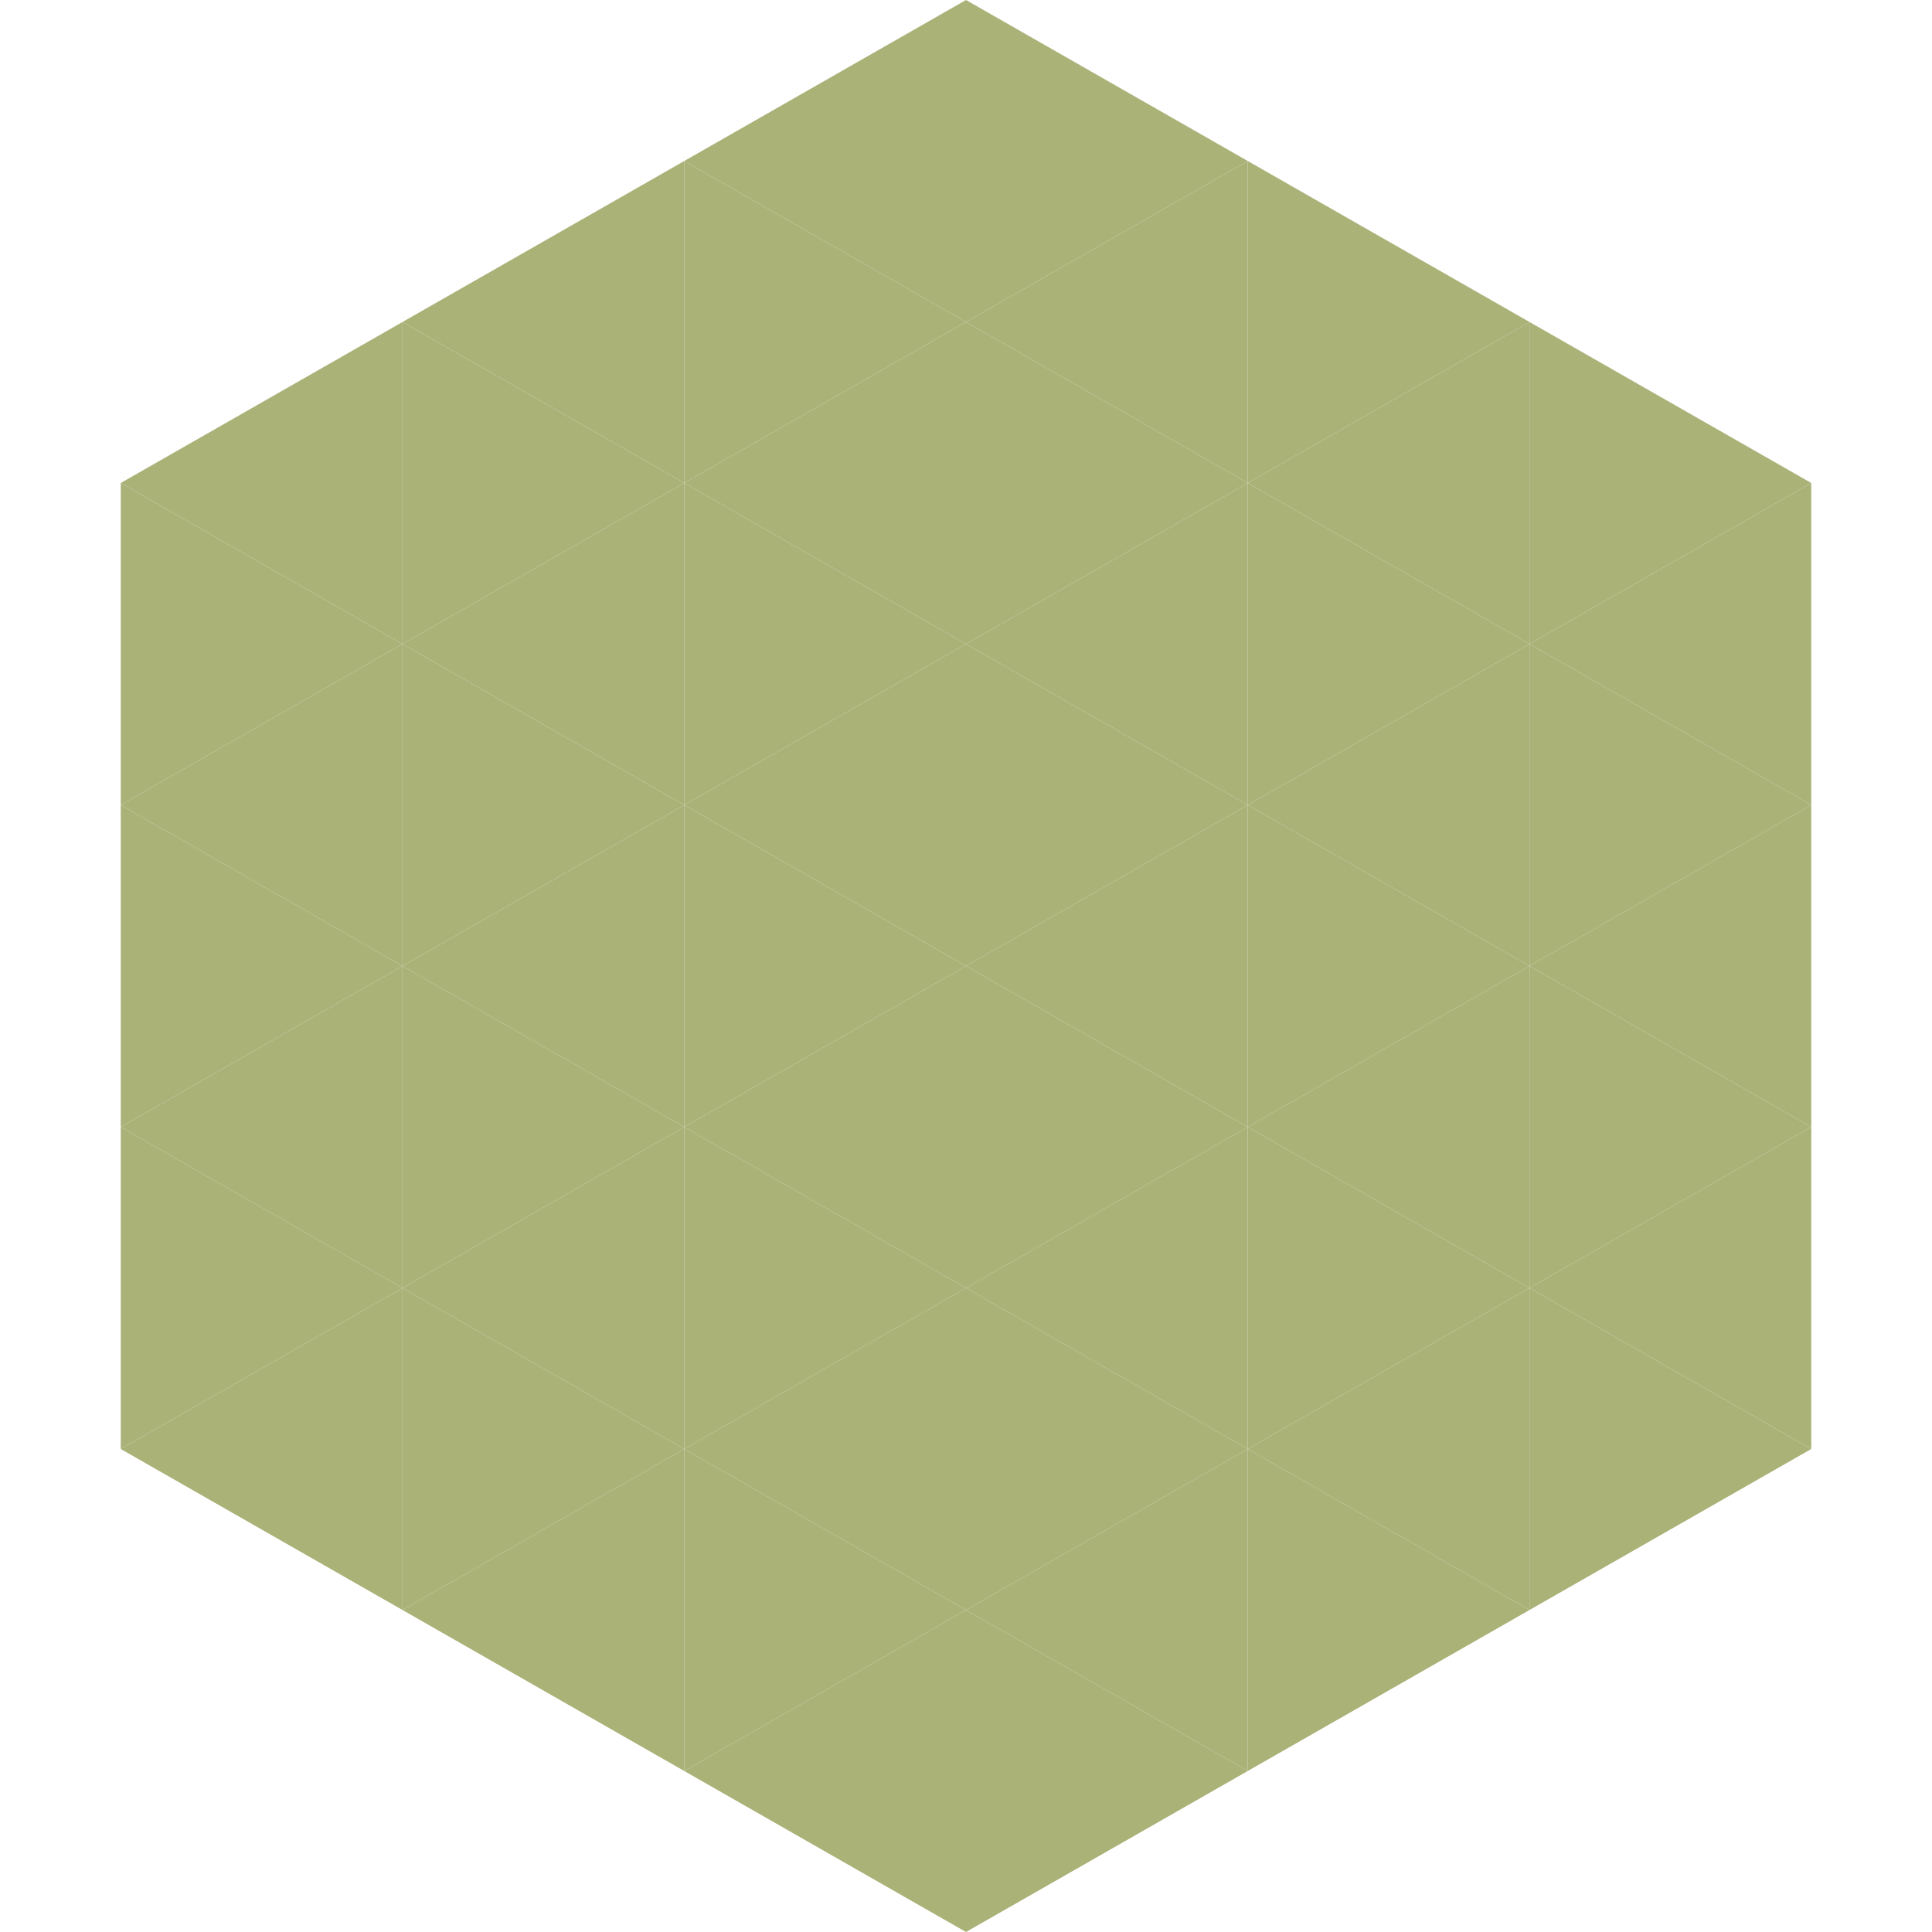 <?xml version="1.0"?>
<!-- Generated by SVGo -->
<svg width="240" height="240"
     xmlns="http://www.w3.org/2000/svg"
     xmlns:xlink="http://www.w3.org/1999/xlink">
<polygon points="50,40 15,60 50,80" style="fill:rgb(170,178,120)" />
<polygon points="190,40 225,60 190,80" style="fill:rgb(170,178,120)" />
<polygon points="15,60 50,80 15,100" style="fill:rgb(170,178,120)" />
<polygon points="225,60 190,80 225,100" style="fill:rgb(170,178,120)" />
<polygon points="50,80 15,100 50,120" style="fill:rgb(170,178,120)" />
<polygon points="190,80 225,100 190,120" style="fill:rgb(170,178,120)" />
<polygon points="15,100 50,120 15,140" style="fill:rgb(170,178,120)" />
<polygon points="225,100 190,120 225,140" style="fill:rgb(170,178,120)" />
<polygon points="50,120 15,140 50,160" style="fill:rgb(170,178,120)" />
<polygon points="190,120 225,140 190,160" style="fill:rgb(170,178,120)" />
<polygon points="15,140 50,160 15,180" style="fill:rgb(170,178,120)" />
<polygon points="225,140 190,160 225,180" style="fill:rgb(170,178,120)" />
<polygon points="50,160 15,180 50,200" style="fill:rgb(170,178,120)" />
<polygon points="190,160 225,180 190,200" style="fill:rgb(170,178,120)" />
<polygon points="15,180 50,200 15,220" style="fill:rgb(255,255,255); fill-opacity:0" />
<polygon points="225,180 190,200 225,220" style="fill:rgb(255,255,255); fill-opacity:0" />
<polygon points="50,0 85,20 50,40" style="fill:rgb(255,255,255); fill-opacity:0" />
<polygon points="190,0 155,20 190,40" style="fill:rgb(255,255,255); fill-opacity:0" />
<polygon points="85,20 50,40 85,60" style="fill:rgb(170,178,120)" />
<polygon points="155,20 190,40 155,60" style="fill:rgb(170,178,120)" />
<polygon points="50,40 85,60 50,80" style="fill:rgb(170,178,120)" />
<polygon points="190,40 155,60 190,80" style="fill:rgb(170,178,120)" />
<polygon points="85,60 50,80 85,100" style="fill:rgb(170,178,120)" />
<polygon points="155,60 190,80 155,100" style="fill:rgb(170,178,120)" />
<polygon points="50,80 85,100 50,120" style="fill:rgb(170,178,120)" />
<polygon points="190,80 155,100 190,120" style="fill:rgb(170,178,120)" />
<polygon points="85,100 50,120 85,140" style="fill:rgb(170,178,120)" />
<polygon points="155,100 190,120 155,140" style="fill:rgb(170,178,120)" />
<polygon points="50,120 85,140 50,160" style="fill:rgb(170,178,120)" />
<polygon points="190,120 155,140 190,160" style="fill:rgb(170,178,120)" />
<polygon points="85,140 50,160 85,180" style="fill:rgb(170,178,120)" />
<polygon points="155,140 190,160 155,180" style="fill:rgb(170,178,120)" />
<polygon points="50,160 85,180 50,200" style="fill:rgb(170,178,120)" />
<polygon points="190,160 155,180 190,200" style="fill:rgb(170,178,120)" />
<polygon points="85,180 50,200 85,220" style="fill:rgb(170,178,120)" />
<polygon points="155,180 190,200 155,220" style="fill:rgb(170,178,120)" />
<polygon points="120,0 85,20 120,40" style="fill:rgb(170,178,120)" />
<polygon points="120,0 155,20 120,40" style="fill:rgb(170,178,120)" />
<polygon points="85,20 120,40 85,60" style="fill:rgb(170,178,120)" />
<polygon points="155,20 120,40 155,60" style="fill:rgb(170,178,120)" />
<polygon points="120,40 85,60 120,80" style="fill:rgb(170,178,120)" />
<polygon points="120,40 155,60 120,80" style="fill:rgb(170,178,120)" />
<polygon points="85,60 120,80 85,100" style="fill:rgb(170,178,120)" />
<polygon points="155,60 120,80 155,100" style="fill:rgb(170,178,120)" />
<polygon points="120,80 85,100 120,120" style="fill:rgb(170,178,120)" />
<polygon points="120,80 155,100 120,120" style="fill:rgb(170,178,120)" />
<polygon points="85,100 120,120 85,140" style="fill:rgb(170,178,120)" />
<polygon points="155,100 120,120 155,140" style="fill:rgb(170,178,120)" />
<polygon points="120,120 85,140 120,160" style="fill:rgb(170,178,120)" />
<polygon points="120,120 155,140 120,160" style="fill:rgb(170,178,120)" />
<polygon points="85,140 120,160 85,180" style="fill:rgb(170,178,120)" />
<polygon points="155,140 120,160 155,180" style="fill:rgb(170,178,120)" />
<polygon points="120,160 85,180 120,200" style="fill:rgb(170,178,120)" />
<polygon points="120,160 155,180 120,200" style="fill:rgb(170,178,120)" />
<polygon points="85,180 120,200 85,220" style="fill:rgb(170,178,120)" />
<polygon points="155,180 120,200 155,220" style="fill:rgb(170,178,120)" />
<polygon points="120,200 85,220 120,240" style="fill:rgb(170,178,120)" />
<polygon points="120,200 155,220 120,240" style="fill:rgb(170,178,120)" />
<polygon points="85,220 120,240 85,260" style="fill:rgb(255,255,255); fill-opacity:0" />
<polygon points="155,220 120,240 155,260" style="fill:rgb(255,255,255); fill-opacity:0" />
</svg>
